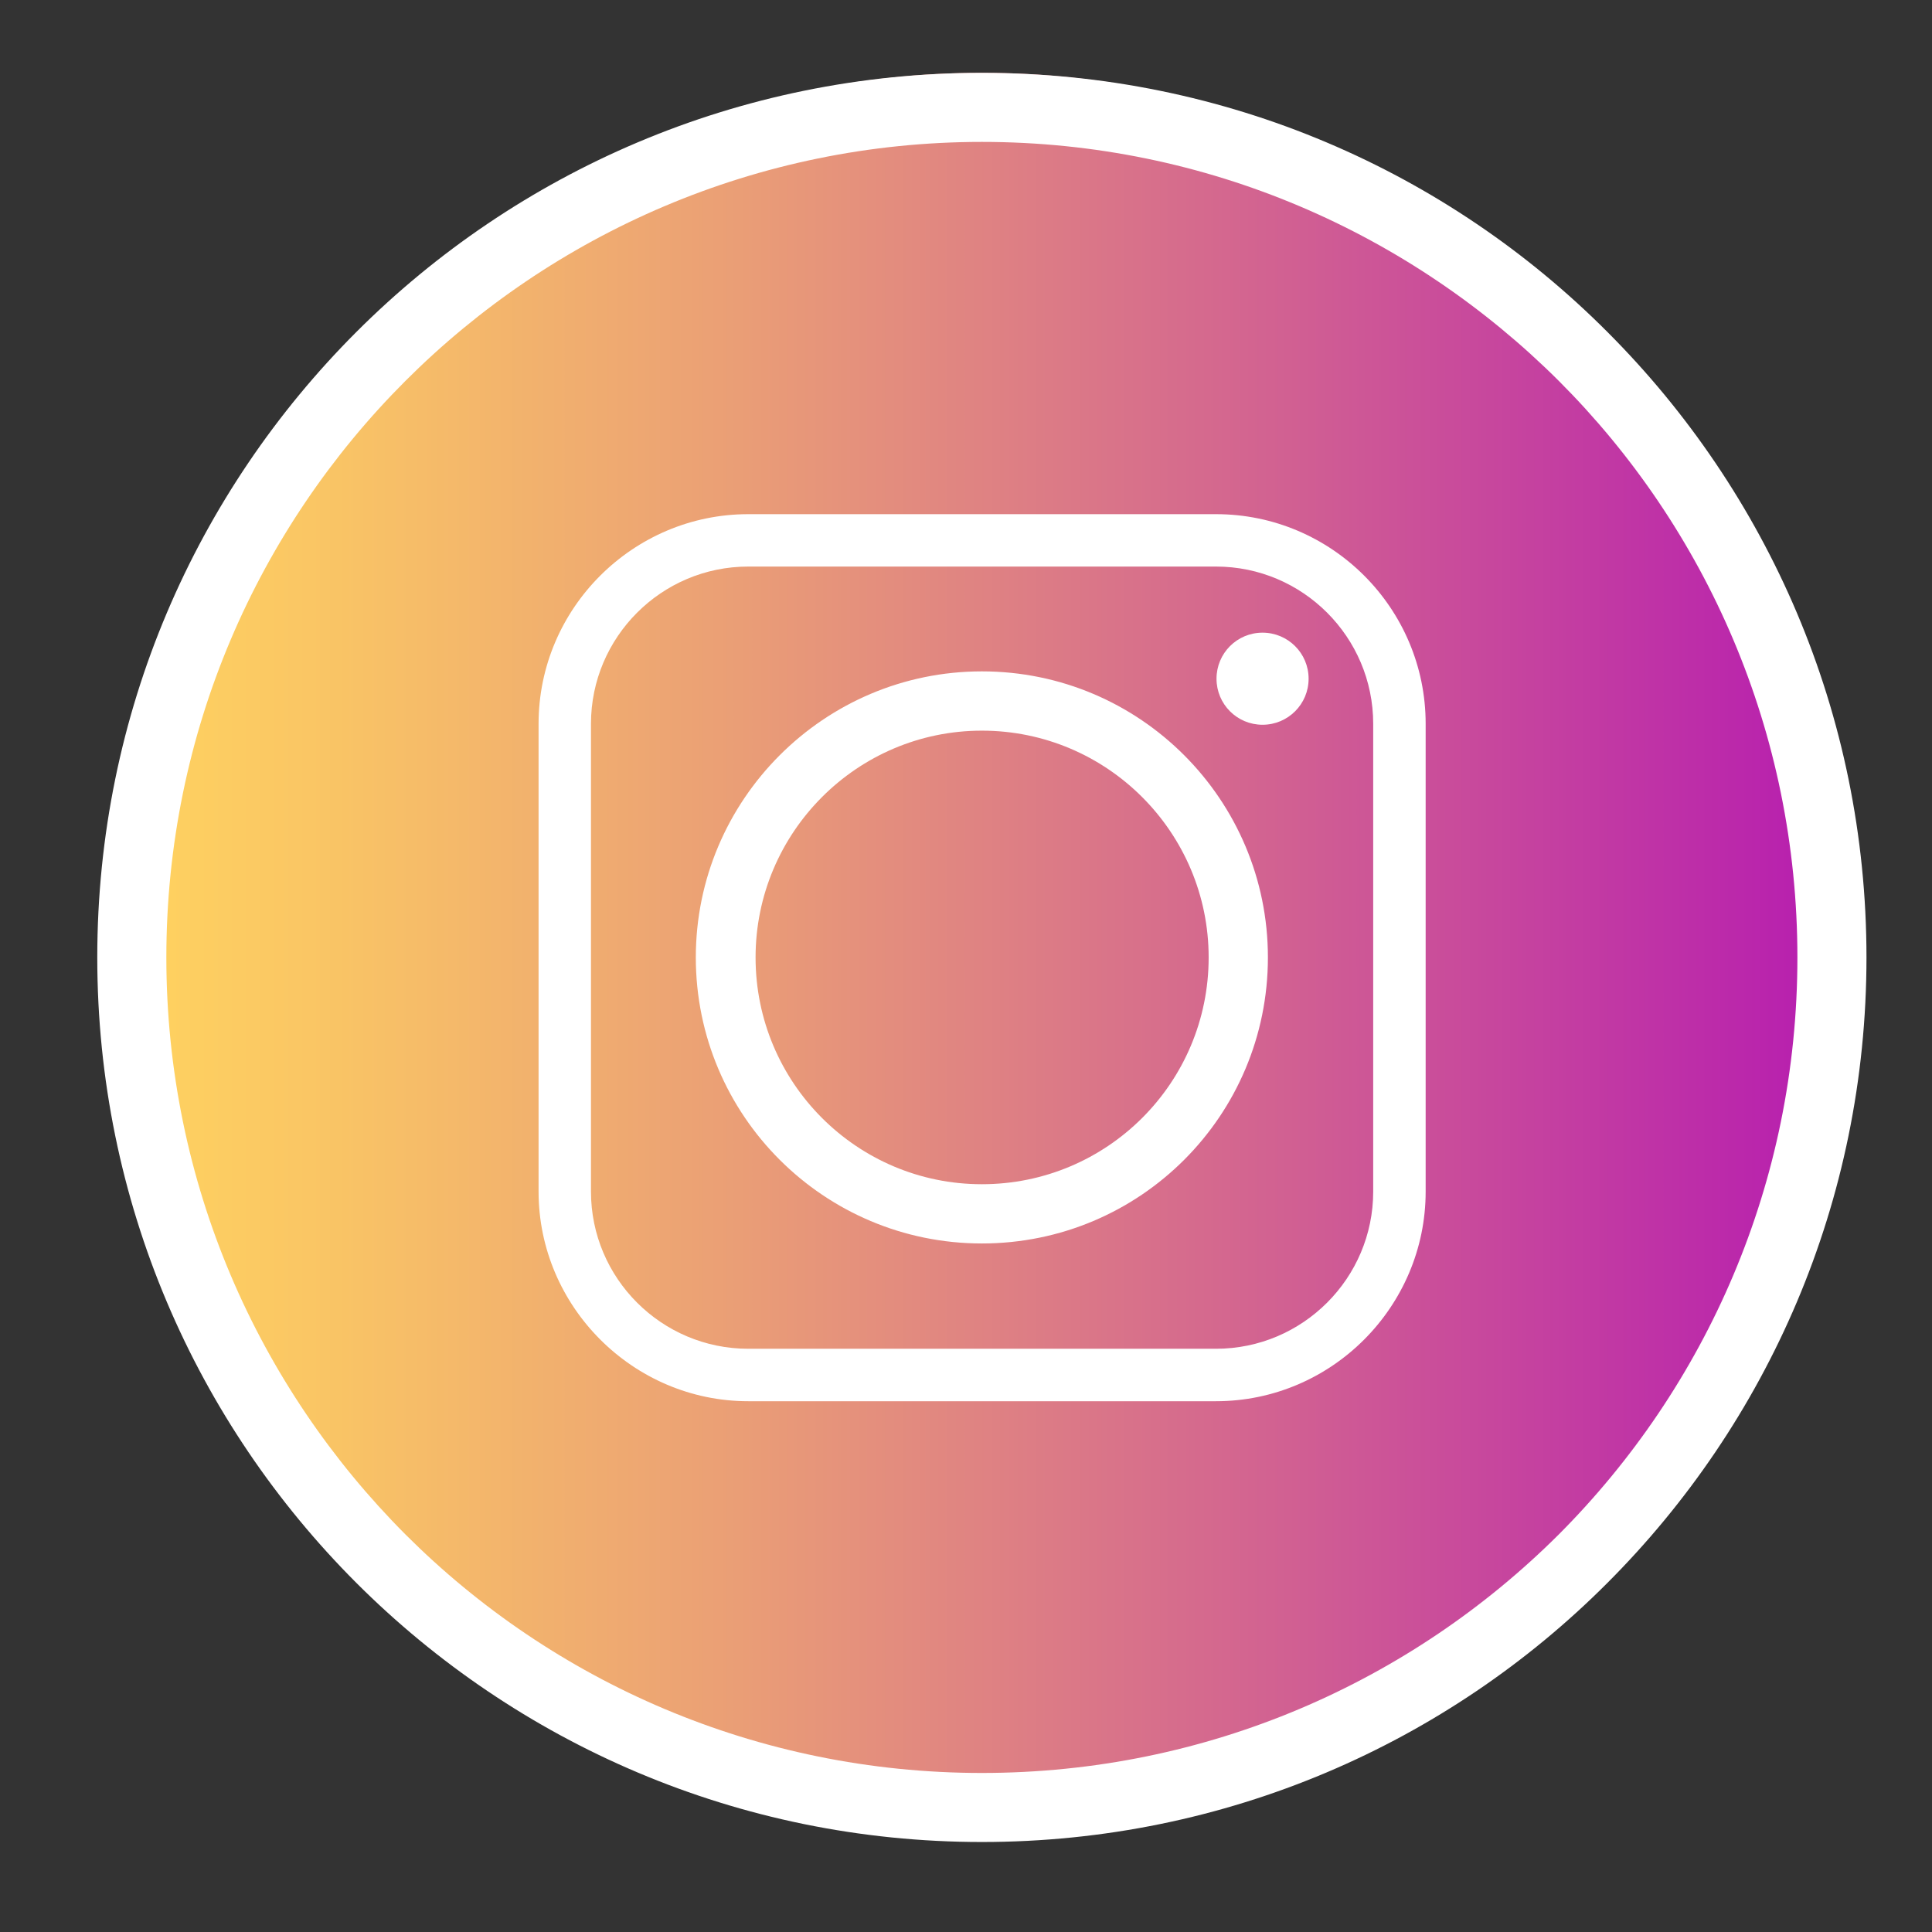 <?xml version="1.0" encoding="utf-8"?>
<!-- Generator: Adobe Illustrator 16.0.0, SVG Export Plug-In . SVG Version: 6.00 Build 0)  -->
<!DOCTYPE svg PUBLIC "-//W3C//DTD SVG 1.1//EN" "http://www.w3.org/Graphics/SVG/1.1/DTD/svg11.dtd">
<svg version="1.1" id="Capa_1" xmlns="http://www.w3.org/2000/svg" xmlns:xlink="http://www.w3.org/1999/xlink" x="0px" y="0px"
	 width="60px" height="60px" viewBox="0 0 60 60" enable-background="new 0 0 60 60" xml:space="preserve">
<rect x="0" y="0" width="60" height="60" fill="#333333" stroke="none"/>
<g>
	<linearGradient id="SVGID_1_" gradientUnits="userSpaceOnUse" x1="3.934" y1="28.882" x2="57.052" y2="28.882">
		<stop  offset="0" style="stop-color:#FFD35F"/>
		<stop  offset="0.123" style="stop-color:#F9C465"/>
		<stop  offset="0.358" style="stop-color:#EA9E76"/>
		<stop  offset="0.679" style="stop-color:#D16092"/>
		<stop  offset="1" style="stop-color:#B61CB0"/>
	</linearGradient>
	<ellipse fill="url(#SVGID_1_)" cx="30.493" cy="28.881" rx="26.559" ry="26.62"/>
	<g>
		<path fill="#FFFFFF" d="M30.493,2.262c7.591,0,14.466,3.072,19.426,8.047c4.973,4.974,8.046,11.834,8.046,19.425
			c0,7.59-3.073,14.45-8.046,19.425c-4.96,4.974-11.835,8.046-19.426,8.046c-7.575,0-14.45-3.072-19.425-8.046
			c-4.975-4.975-8.047-11.835-8.047-19.425c0-7.591,3.072-14.451,8.047-19.425C16.043,5.334,22.918,2.262,30.493,2.262L30.493,2.262
			z M48.411,11.83C43.818,7.251,37.49,4.407,30.493,4.407c-6.982,0-13.325,2.845-17.903,7.423
			c-4.58,4.579-7.424,10.907-7.424,17.904c0,6.997,2.844,13.325,7.424,17.918c4.578,4.58,10.921,7.409,17.903,7.409
			c6.997,0,13.325-2.829,17.918-7.409c4.58-4.593,7.409-10.921,7.409-17.918C55.82,22.737,52.991,16.409,48.411,11.83L48.411,11.83z
			"/>
		<path fill-rule="evenodd" clip-rule="evenodd" fill="#FFFFFF" d="M23.465,29.734c0-3.879,3.148-7.043,7.028-7.043
			c3.894,0,7.043,3.164,7.043,7.043c0,3.894-3.149,7.043-7.043,7.043C26.613,36.777,23.465,33.628,23.465,29.734L23.465,29.734z
			 M37.765,15.968H23.237c-3.574,0-6.511,2.92-6.511,6.51v14.527c0,3.574,2.937,6.511,6.511,6.511h14.527
			c3.59,0,6.511-2.937,6.511-6.511V22.478C44.275,18.888,41.354,15.968,37.765,15.968L37.765,15.968z M23.237,17.595h14.527
			c2.691,0,4.882,2.19,4.882,4.883v14.527c0,2.691-2.19,4.882-4.882,4.882H23.237c-2.692,0-4.884-2.19-4.884-4.882V22.478
			C18.354,19.785,20.545,17.595,23.237,17.595L23.237,17.595z M39.209,19.648c-0.791,0-1.429,0.639-1.429,1.43
			s0.638,1.43,1.429,1.43s1.431-0.639,1.431-1.43S40,19.648,39.209,19.648L39.209,19.648z M39.376,29.734
			c0-4.898-3.97-8.884-8.883-8.884c-4.898,0-8.884,3.985-8.884,8.884c0,4.913,3.985,8.883,8.884,8.883
			C35.406,38.617,39.376,34.647,39.376,29.734L39.376,29.734z"/>
	</g>
</g>
</svg>
